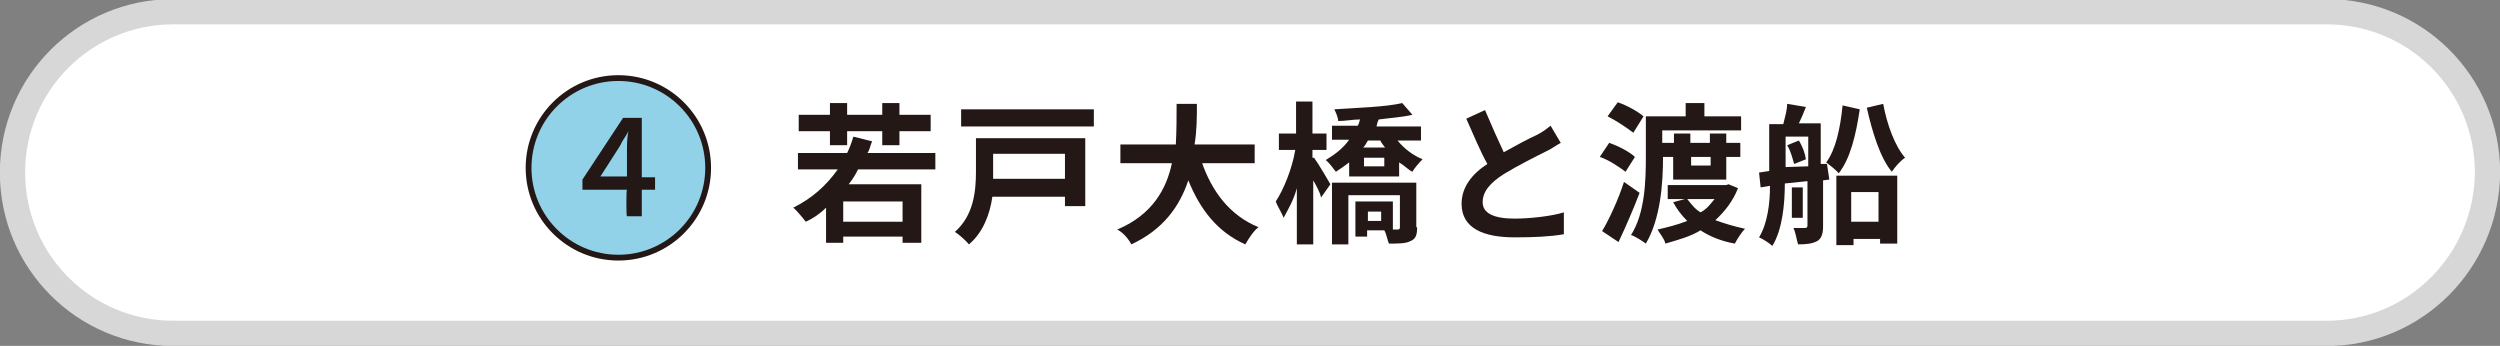 <?xml version="1.0" encoding="utf-8"?>
<!-- Generator: Adobe Illustrator 24.3.0, SVG Export Plug-In . SVG Version: 6.00 Build 0)  -->
<svg version="1.1" id="レイヤー_1" xmlns="http://www.w3.org/2000/svg" xmlns:xlink="http://www.w3.org/1999/xlink" x="0px"
	 y="0px" viewBox="0 0 320.2 44.3" style="enable-background:new 0 0 320.2 44.3;" xml:space="preserve">
<rect x="0" y="0" width="320.2" height="44.3" fill="#808080" stroke="none"/>
<style type="text/css">
	.st0{fill:#FFFFFF;stroke:#D7D7D8;stroke-width:3.237;stroke-linecap:round;stroke-linejoin:round;stroke-miterlimit:10;}
	.st1{fill:#92D2E9;stroke:#231815;stroke-width:0.742;stroke-miterlimit:10;}
	.st2{fill:#231815;}
</style>
<path class="st0" d="M298,42.7H22.2c-11.4,0-20.6-9.2-20.6-20.6l0,0c0-11.4,9.2-20.6,20.6-20.6H298c11.4,0,20.6,9.2,20.6,20.6l0,0
	C318.5,33.5,309.3,42.7,298,42.7z"/>
<g>
	<circle class="st1" cx="79.2" cy="21.5" r="11.5"/>
	<g>
		<g>
			<path class="st2" d="M80.3,24.3h-5.7V23l5.2-7.9h2.4v7.6h1.7v1.6h-1.7v3.4h-1.9C80.2,27.7,80.2,24.3,80.3,24.3z M80.3,22.6v-3.2
				c0-0.8,0-1.8,0.2-2.6l0,0c-0.3,0.6-0.8,1.2-1.1,1.9l-2.5,3.9h3.4V22.6z"/>
		</g>
	</g>
</g>
<g>
	<g>
		<path class="st2" d="M109.9,21.7c-0.4,0.8-0.8,1.4-1.2,1.9h9.3v7.5h-2.4v-0.8H108v0.8h-2.2v-4.5c-0.8,0.8-1.7,1.4-2.6,1.8
			c-0.3-0.4-1.2-1.5-1.6-1.8c2.4-1.2,4.2-2.8,5.7-4.9h-5.1v-2.1h6.3c0.3-0.6,0.6-1.4,0.8-2.1l2.4,0.6c-0.2,0.4-0.3,1.1-0.6,1.5h8.7
			v2.1H109.9z M106.3,16.8h-4v-2.1h4v-1.5h2.2v1.5h4.5v-1.5h2.2v1.5h4v2.1h-4v1.8h-2.2v-1.8h-4.5v1.8h-2.2V16.8z M115.6,25.8H108
			v2.6h7.6V25.8z"/>
		<path class="st2" d="M138.8,26.4h-2.4v-1.2h-9.3c-0.3,2.2-1.2,4.6-3,6.1c-0.3-0.4-1.3-1.3-1.8-1.6c2.4-2.1,2.7-5.2,2.7-7.7v-4.3
			h14v8.7H138.8z M140.1,14v2.2h-17V14H140.1z M127.2,20V22c0,0.3,0,0.6,0,0.9h9.2v-3.2h-9.2V20z"/>
		<path class="st2" d="M153.9,20.7c1.3,3.8,3.6,6.9,7.3,8.4c-0.6,0.4-1.3,1.5-1.7,2.2c-3.6-1.6-5.8-4.5-7.3-8.2
			c-1.1,3.3-3.2,6.3-7.3,8.2c-0.3-0.6-1-1.5-1.8-1.9c4.5-1.9,6.3-5.2,7-8.5h-6.6v-2.4h7.1c0.1-1.8,0.1-3.6,0.1-5.2h2.6
			c0,1.7,0,3.4-0.3,5.2h7.7v2.4h-6.8V20.7z"/>
		<path class="st2" d="M168.3,20.2c0.6,0.8,1.8,2.9,2.1,3.4l-1.2,1.7c-0.1-0.6-0.6-1.5-1-2.2v8.2h-2.1v-7.2
			c-0.4,1.5-1.1,2.7-1.7,3.8c-0.2-0.6-0.8-1.5-1-2.1c1-1.5,2.1-4.2,2.5-6.6h-2.1v-2.1h2.2v-4.1h2.1v4.1h1.8v2.1h-1.8v1H168.3z
			 M179,18c0.9,1.1,2,1.9,3.2,2.4c-0.4,0.4-1.1,1.2-1.3,1.6c-0.6-0.3-1-0.8-1.7-1.2v1.8h-6.4v-1.8c-0.5,0.4-1.1,0.8-1.7,1.2
			c-0.3-0.4-0.9-1.2-1.3-1.5c1.3-0.8,2.2-1.5,3-2.6h-2.2v-1.8h3.3c0.2-0.3,0.2-0.6,0.3-0.8c-0.9,0-1.9,0.2-2.8,0.2
			c0-0.4-0.3-1.1-0.5-1.5c3-0.2,6.6-0.3,8.7-0.8l1.3,1.5c-1.2,0.3-2.8,0.4-4.3,0.6c-0.2,0.3-0.2,0.6-0.3,0.9h5.7v1.8H179V18z
			 M181.5,29.1c0,0.9-0.1,1.5-0.9,1.8c-0.6,0.3-1.5,0.3-2.7,0.3c-0.2-0.4-0.3-1.2-0.6-1.7h-2.2v0.8h-1.5v-4.5h4.8v3.6h0.6
			c0.3,0,0.3-0.2,0.3-0.3V25h-6.6v6.3h-2.1v-7.9h10.8v5.7H181.5z M175.2,18c-0.2,0.3-0.3,0.6-0.6,0.9h2.8c-0.2-0.3-0.5-0.6-0.6-0.9
			H175.2z M177.3,20.2h-2.6v1.1h2.6V20.2z M176.9,27.1h-1.7v1.2h1.7V27.1z"/>
		<path class="st2" d="M192.6,19.5c1.6-0.9,3.3-1.8,4.2-2.2c0.8-0.4,1.3-0.8,1.8-1.2l1.3,2.2c-0.6,0.3-1.2,0.8-1.9,1.1
			c-1.2,0.6-3.6,1.8-5.4,2.9c-1.7,1.1-2.7,2.2-2.7,3.6c0,1.4,1.4,2.1,4.1,2.1c1.9,0,4.7-0.3,6.3-0.8V30c-1.7,0.3-3.8,0.4-6.3,0.4
			c-3.9,0-6.8-1.1-6.8-4.3c0-2.1,1.3-3.8,3.3-5.1c-0.9-1.6-1.8-3.8-2.7-5.8l2.4-1.1C191,16,191.9,18,192.6,19.5z"/>
		<path class="st2" d="M208.2,22c-0.8-0.6-2.1-1.5-3.3-1.9l1.2-1.8c1.2,0.4,2.7,1.2,3.3,1.8L208.2,22z M210,24.7
			c-0.8,2.1-1.8,4.4-2.7,6.3l-2.1-1.4c0.9-1.5,2.1-4.1,2.8-6.3L210,24.7z M209.2,17c-0.8-0.6-2.1-1.5-3.3-2.1l1.3-1.8
			c1.2,0.4,2.6,1.2,3.3,1.8L209.2,17z M213,20.1c0,3.3-0.3,7.9-2.2,11.1c-0.4-0.3-1.3-0.9-1.9-1.1c1.8-2.8,1.9-7,1.9-10v-5.2h5.1
			v-1.7h2.4v1.7h4.7v1.8h-10.1v1.6h1.5v-1.2h2.1v1.2h2.5v-1.2h2.1v1.2h1.8v1.8h-1.8V23h-6.8v-2.9C214.4,20.1,213,20.1,213,20.1z
			 M222.6,24.1c-0.6,1.6-1.7,3-2.9,4.1c1.1,0.4,2.4,0.8,3.8,1.1c-0.4,0.4-1,1.3-1.3,1.9c-1.7-0.3-3.2-0.9-4.4-1.7
			c-1.3,0.8-2.8,1.2-4.5,1.7c-0.1-0.6-0.8-1.4-1-1.8c1.3-0.3,2.5-0.6,3.8-1.1c-0.8-0.8-1.3-1.5-1.8-2.4l1.5-0.4h-2.2v-1.8h7.5
			l0.3-0.1L222.6,24.1z M216.1,25.5c0.5,0.6,0.9,1.2,1.7,1.7c0.8-0.4,1.3-1.1,1.8-1.7H216.1z M216.6,20.1v1.1h2.5v-1.1H216.6z"/>
		<path class="st2" d="M234.3,23l-0.8,0.1V29c0,0.9-0.2,1.6-0.8,1.9c-0.6,0.3-1.3,0.4-2.4,0.4c-0.2-0.6-0.3-1.5-0.6-2.1
			c0.6,0,1.2,0,1.5,0c0.2,0,0.3-0.1,0.3-0.3v-5.7l-2.9,0.3c0,2.6-0.3,5.9-1.6,8c-0.3-0.3-1.2-0.9-1.7-1.1c1.1-1.8,1.4-4.4,1.4-6.6
			l-1.2,0.2l-0.2-1.9l1.3-0.2v-6h1.8c0.2-0.8,0.5-1.8,0.5-2.6l2.4,0.4c-0.3,0.8-0.6,1.5-0.9,2.1h2.8v5.2h0.8L234.3,23z M231.6,21.3
			v-3.8h-2.9v3.9L231.6,21.3z M230.4,18c0.5,0.8,0.8,1.7,0.9,2.4l-1.5,0.6c-0.2-0.6-0.4-1.6-0.9-2.4L230.4,18z M230.9,27.9h-1.4V24
			h1.4V27.9z M238.2,14c-0.5,3.3-1.2,6.3-2.7,8.2c-0.3-0.4-1.2-1.1-1.6-1.4c1.2-1.6,1.8-4.3,2.1-7.3L238.2,14z M235.1,22.5h7.9v8.7
			h-2.2v-0.6h-3.4v0.8h-2.2V22.5z M237.1,24.6v3.8h3.5v-3.8H237.1z M241.2,13.3c0.5,2.7,1.5,5.4,2.8,6.9c-0.6,0.4-1.3,1.2-1.7,1.8
			c-1.5-1.8-2.5-5.1-3.2-8.2L241.2,13.3z"/>
	</g>
</g>
</svg>
